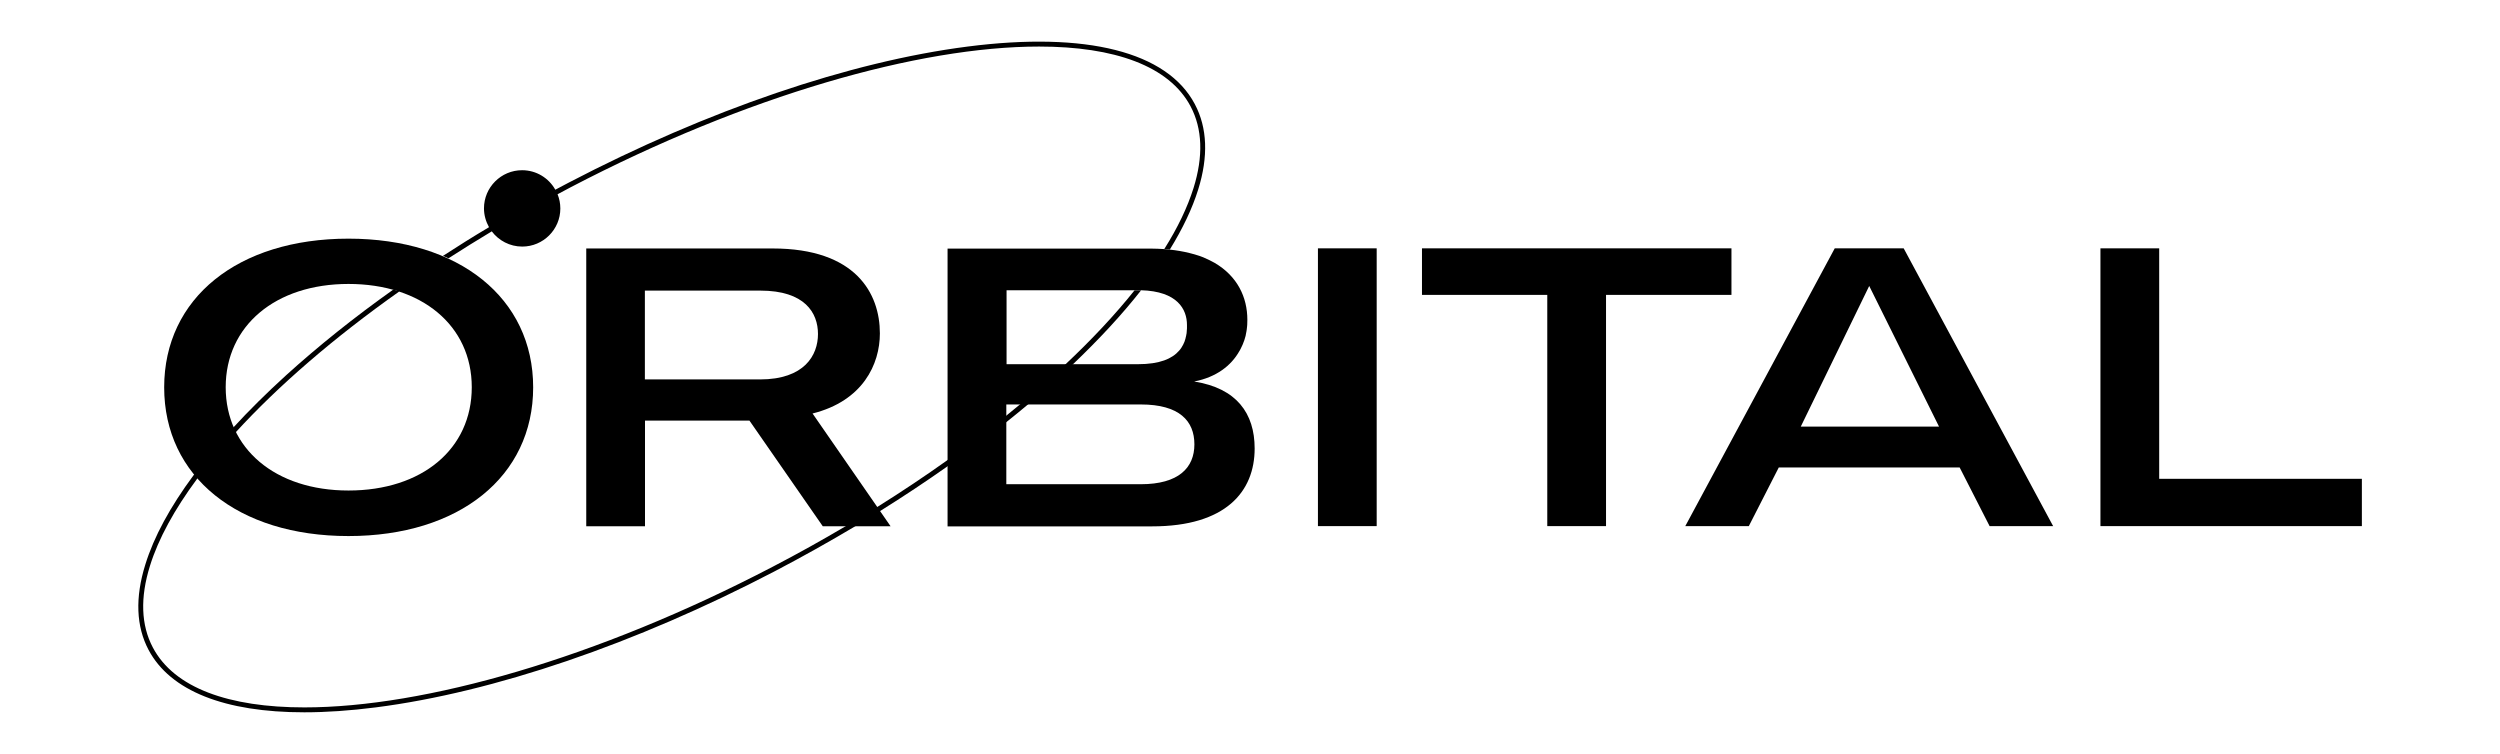 <svg xmlns:xlink="http://www.w3.org/1999/xlink" xmlns="http://www.w3.org/2000/svg" id="Layer_1" viewBox="0 0 198.72 59.93" width="198.72"  height="59.93" ><path d="M64.58,32.87c4.01-1,5.36-3.92,5.36-6.37,0-3.17-1.91-6.75-8.52-6.75h-14.82v22.08h4.67v-8.4h8.3l5.83,8.4h5.39l-.76-1.1-5.44-7.86ZM60.41,30.16h-9.15v-7.06h9.18c3.54,0,4.58,1.77,4.58,3.45s-1.07,3.61-4.61,3.61Z"/><path d="M94.95,30.32c1.72-.34,2.91-1.24,3.57-2.42,0-.01.01-.02.02-.03.03-.05.05-.1.08-.15.03-.06.06-.12.09-.19.02-.05.05-.1.07-.15.03-.07.06-.14.08-.21.02-.04.03-.09.05-.13.04-.11.07-.23.1-.34,0-.04.02-.08.02-.11.02-.09.04-.17.05-.26,0-.04.01-.09.02-.13.01-.09.02-.18.03-.27,0-.04,0-.08.01-.12,0-.13.01-.26.01-.39,0-1.79-.79-3.47-2.61-4.53-.12-.07-.25-.14-.38-.2-.13-.06-.26-.12-.39-.18-.08-.03-.16-.06-.24-.1-.11-.04-.23-.09-.35-.12-.13-.04-.27-.08-.41-.12-.07-.02-.15-.04-.23-.06-.48-.12-1-.21-1.56-.27-.14-.01-.29-.03-.44-.04-.34-.02-.68-.04-1.05-.04h-16.17v22.08h16.26c5.86,0,8.15-2.77,8.15-6.19,0-2.8-1.44-4.79-4.79-5.32ZM80,23.07h0s10.19,0,10.19,0h.24c.09,0,.17,0,.26,0,2.91.08,3.66,1.52,3.66,2.76,0,0,0,0,0,0,0,.08,0,.17,0,.25,0,0,0,.01,0,.02,0,.09-.01.17-.02.26,0,0,0,.01,0,.02,0,.09-.02.17-.04.26,0,0,0,.01,0,.02-.02.09-.04.17-.06.25,0,0,0,0,0,.01-.02.08-.05.17-.08.25,0,0,0,0,0,0-.03.08-.07.16-.11.24,0,0,0,0,0,0-.04.08-.09.16-.14.24,0,0,0,0,0,0-.05.08-.11.15-.17.22-.55.64-1.54,1.08-3.28,1.08h-10.44v-5.91ZM90.68,38.49h-10.69v-6.34h10.69c3.07,0,4.26,1.31,4.26,3.17s-1.25,3.17-4.26,3.17Z"/><path d="M27.7,18.97c-8.8,0-14.65,4.73-14.65,11.82s5.85,11.82,14.65,11.82,14.68-4.73,14.68-11.82-5.88-11.82-14.68-11.82ZM27.7,38.99c-5.82,0-9.76-3.33-9.76-8.21s3.95-8.21,9.76-8.21,9.8,3.3,9.8,8.21-3.95,8.21-9.8,8.21Z"/><rect x="104.76" y="19.74" width="4.67" height="22.08"/><path d="M145.84,19.74l-11.88,22.08h5.05l2.38-4.66h14.38l2.38,4.66h5.05l-11.88-22.08h-5.48ZM143.14,33.91l5.44-11.18,5.55,11.18h-10.99Z"/><polygon points="137.63 19.74 113.03 19.74 113.03 23.44 122.99 23.44 122.99 41.82 127.66 41.82 127.66 23.44 137.63 23.44 137.63 19.74"/><polygon points="171.63 38.06 171.63 19.74 166.96 19.74 166.96 41.82 187.74 41.82 187.74 38.06 171.63 38.06"/><path d="M94.97,8.27c-2.2-4.15-8.61-5.78-18.05-4.57-9.37,1.2-20.64,5.04-31.72,10.82-.36.19-.71.37-1.06.56-.52-.93-1.51-1.55-2.64-1.55-1.67,0-3.03,1.36-3.03,3.03,0,.54.15,1.05.4,1.5-1.25.74-2.46,1.5-3.66,2.28.15.06.29.12.44.19,1.12-.72,2.27-1.44,3.44-2.14.55.73,1.43,1.21,2.42,1.21,1.67,0,3.03-1.36,3.03-3.03,0-.4-.08-.78-.22-1.13.36-.19.71-.38,1.07-.57,13.96-7.28,27.67-11.17,37.2-11.17,6,0,10.35,1.54,12.05,4.76.94,1.78,1.02,3.96.23,6.49-.48,1.53-1.26,3.16-2.32,4.84.15.01.3.02.44.04,1.02-1.66,1.78-3.25,2.25-4.76.82-2.63.73-4.91-.26-6.78Z"/><path d="M90.19,23.07c-1.55,1.94-3.4,3.92-5.52,5.91-1.13,1.06-2.33,2.12-3.6,3.17-.35.29-.71.59-1.07.88-1.48,1.19-3.04,2.37-4.67,3.53-1.78,1.27-3.65,2.52-5.6,3.74-.82.51-1.66,1.02-2.5,1.52-1.89,1.12-3.83,2.2-5.83,3.24-13.96,7.28-27.67,11.17-37.2,11.17-6,0-10.35-1.54-12.05-4.76-.94-1.78-1.02-3.96-.23-6.49.67-2.16,1.95-4.49,3.74-6.91.89-1.21,1.92-2.45,3.06-3.69,3.41-3.73,7.85-7.56,13.03-11.22-.16-.05-.32-.1-.49-.14-3.1,2.2-5.96,4.49-8.52,6.81-1.55,1.41-2.95,2.8-4.21,4.17-1.18,1.28-2.22,2.54-3.14,3.77-1.86,2.51-3.16,4.9-3.84,7.11-.82,2.63-.73,4.91.26,6.78,1.73,3.26,6.05,4.96,12.38,4.96,1.74,0,3.64-.13,5.67-.39,9.37-1.2,20.64-5.04,31.72-10.82,2.2-1.15,4.34-2.35,6.42-3.59.66-.4,1.31-.8,1.96-1.2,1.86-1.16,3.65-2.35,5.38-3.57,1.63-1.15,3.18-2.32,4.67-3.51.58-.46,1.15-.93,1.7-1.39.81-.68,1.59-1.36,2.34-2.05.41-.38.82-.75,1.21-1.12,2.11-2.01,3.94-3.99,5.44-5.9-.09,0-.17,0-.26,0h-.24Z"/></svg>